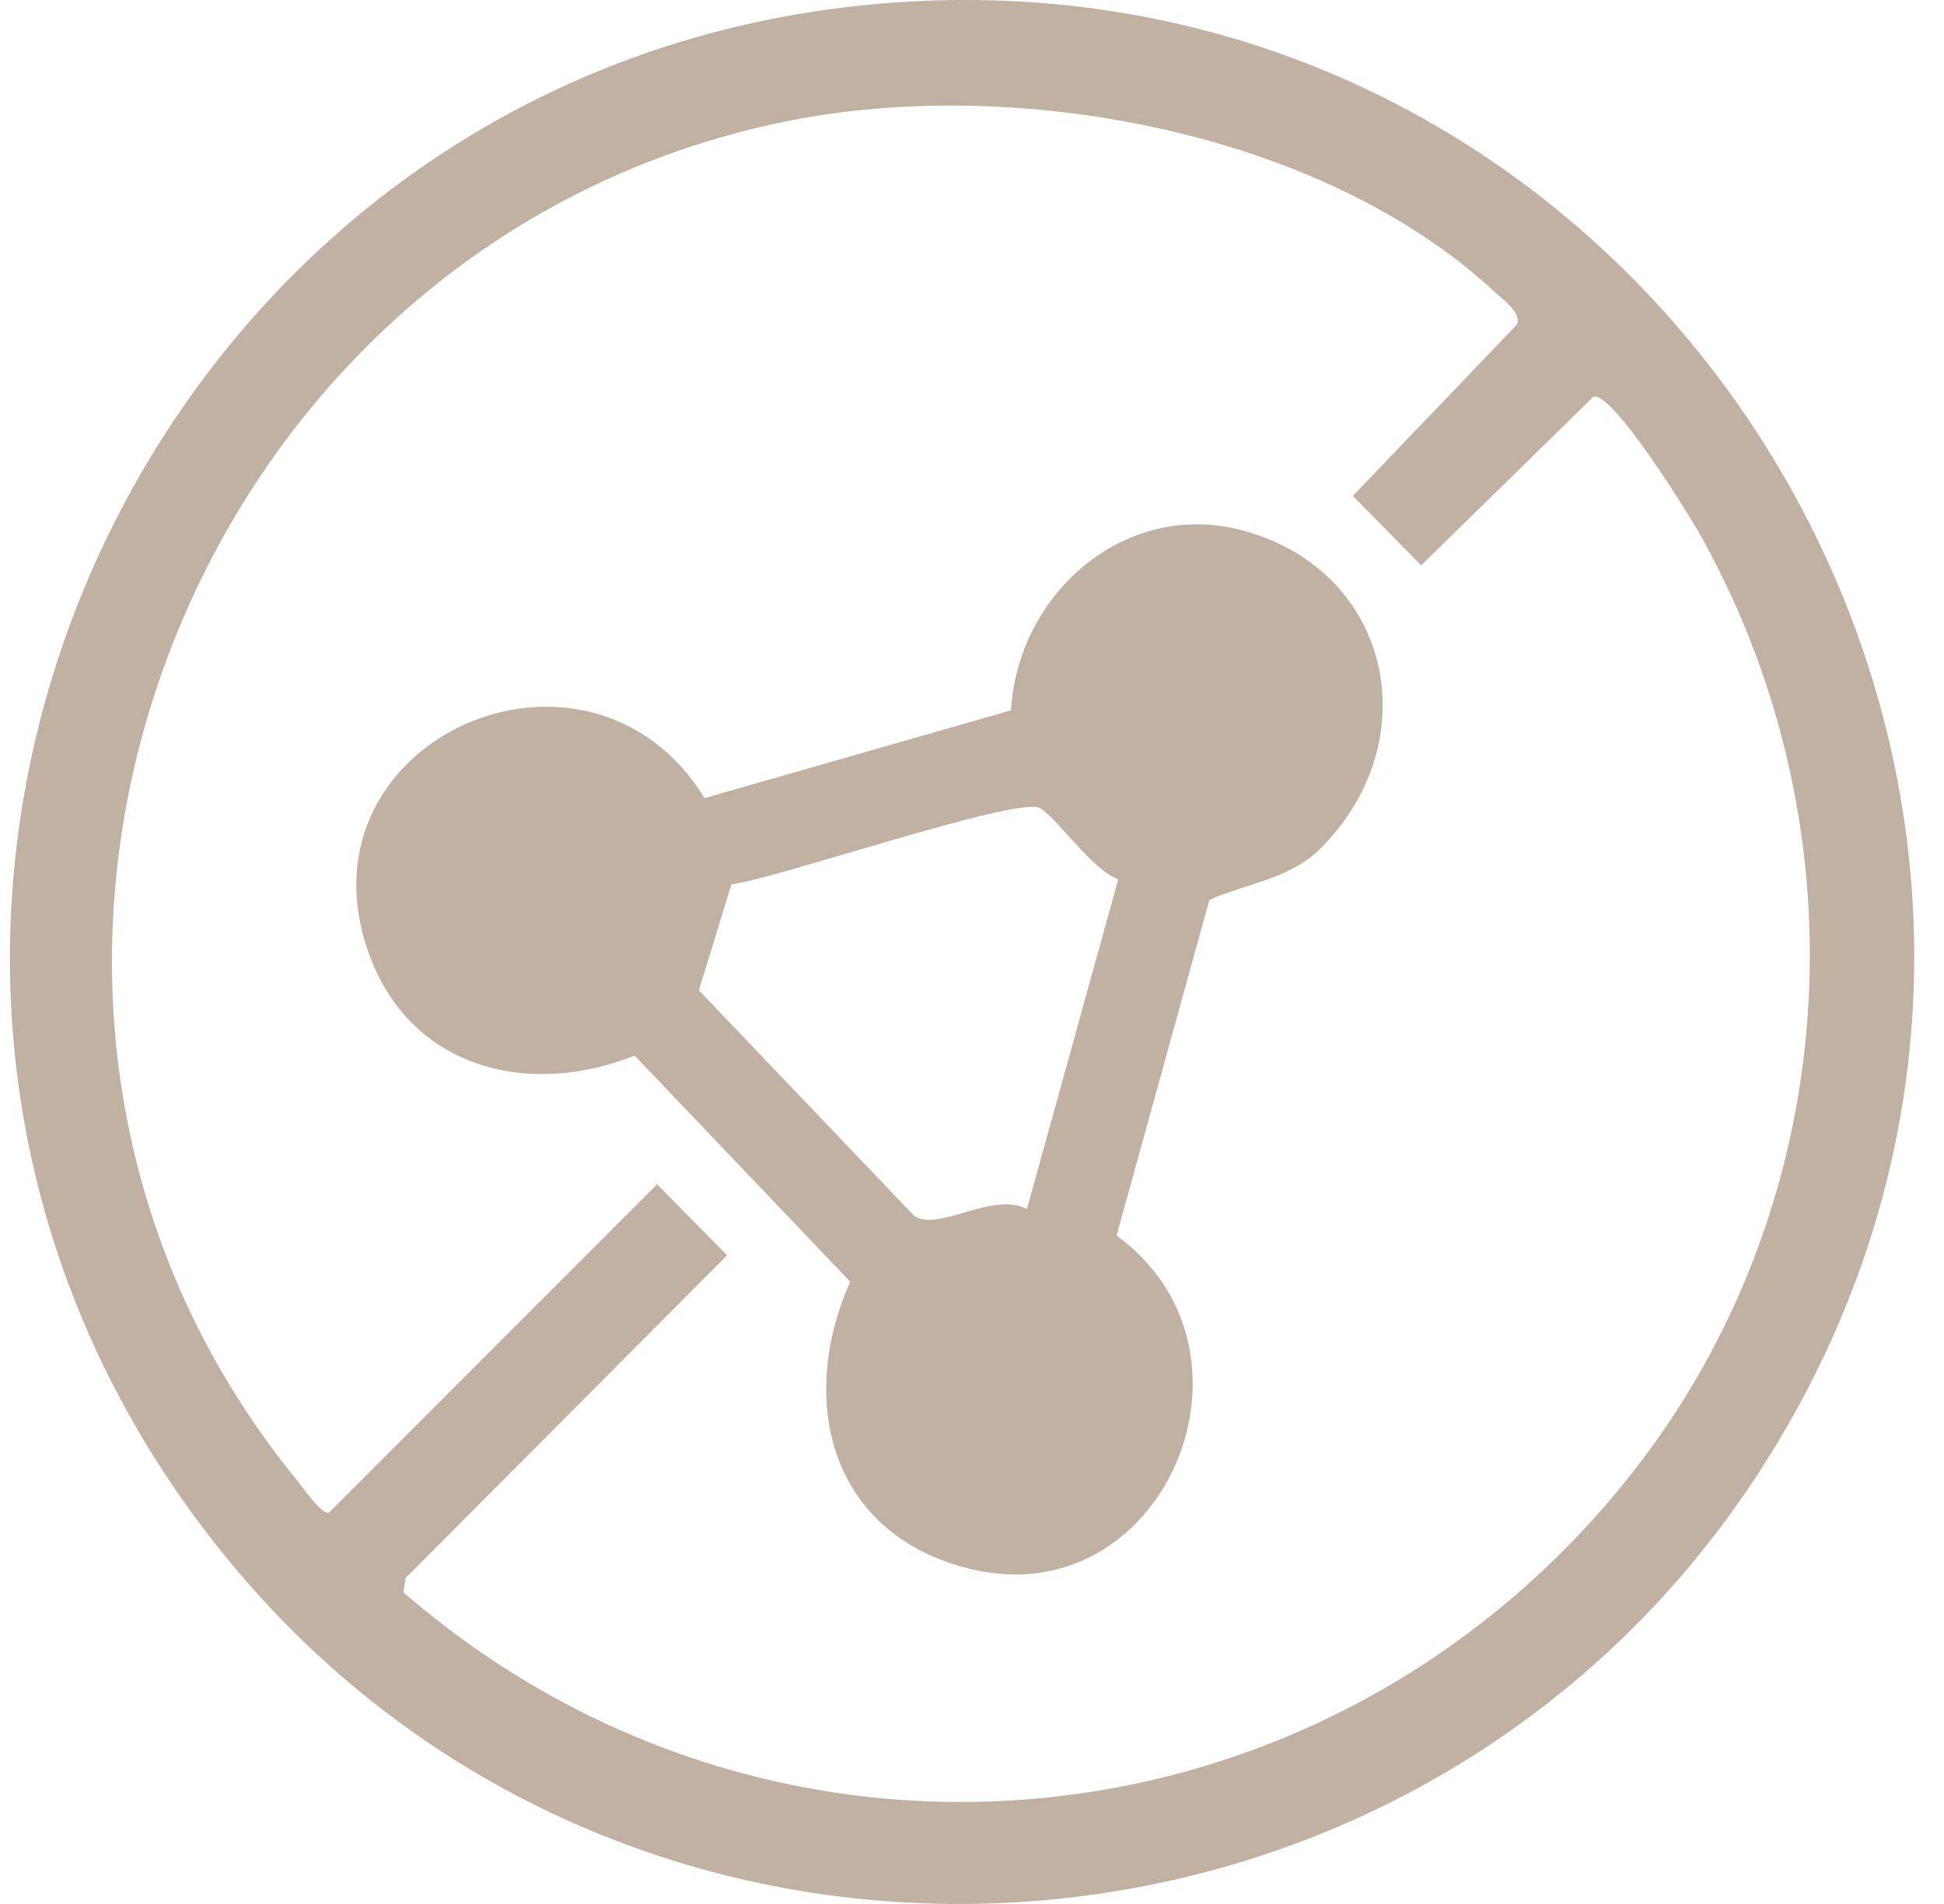 <svg xmlns="http://www.w3.org/2000/svg" fill="none" viewBox="0 0 49 48" height="48" width="49">
<path fill="#C1B1A2" d="M22.778 0.048C42.238 -1.155 54.995 20.398 44.452 36.939C35.74 50.608 15.979 51.871 5.696 39.257C-6.685 24.067 3.333 1.251 22.778 0.048ZM35.822 14.253L34.099 12.502L38.223 8.196C38.381 7.906 37.912 7.578 37.694 7.377C33.302 3.283 25.567 1.897 19.831 3.056C4.491 6.158 -2.522 25.068 7.485 37.317C7.636 37.501 8.1 38.18 8.288 38.138L16.562 29.855L18.327 31.647L10.227 39.779L10.167 40.142C19.513 48.245 33.454 46.861 41.11 37.17C46.428 30.439 47.05 21.104 42.928 13.611C42.621 13.054 40.683 9.902 40.168 9.997L35.822 14.253Z"></path>
<path fill="#C1B1A2" d="M28.144 31.148L30.484 22.686C31.408 22.273 32.506 22.16 33.267 21.408C35.967 18.733 35.13 14.47 31.412 13.397C28.428 12.535 25.663 14.911 25.483 17.908L17.762 20.12C14.838 15.387 7.489 18.595 9.25 23.903C10.246 26.907 13.26 27.703 15.997 26.612L21.43 32.313C20.079 35.343 20.945 38.707 24.468 39.556C29.347 40.731 32.167 34.074 28.143 31.147L28.144 31.148ZM17.616 24.966L18.437 22.294C19.523 22.17 25.671 20.057 26.21 20.373C26.671 20.643 27.473 21.88 28.185 22.172L25.885 30.48C25.004 30.026 23.684 31.054 23.049 30.659L17.616 24.966Z"></path>
</svg>
